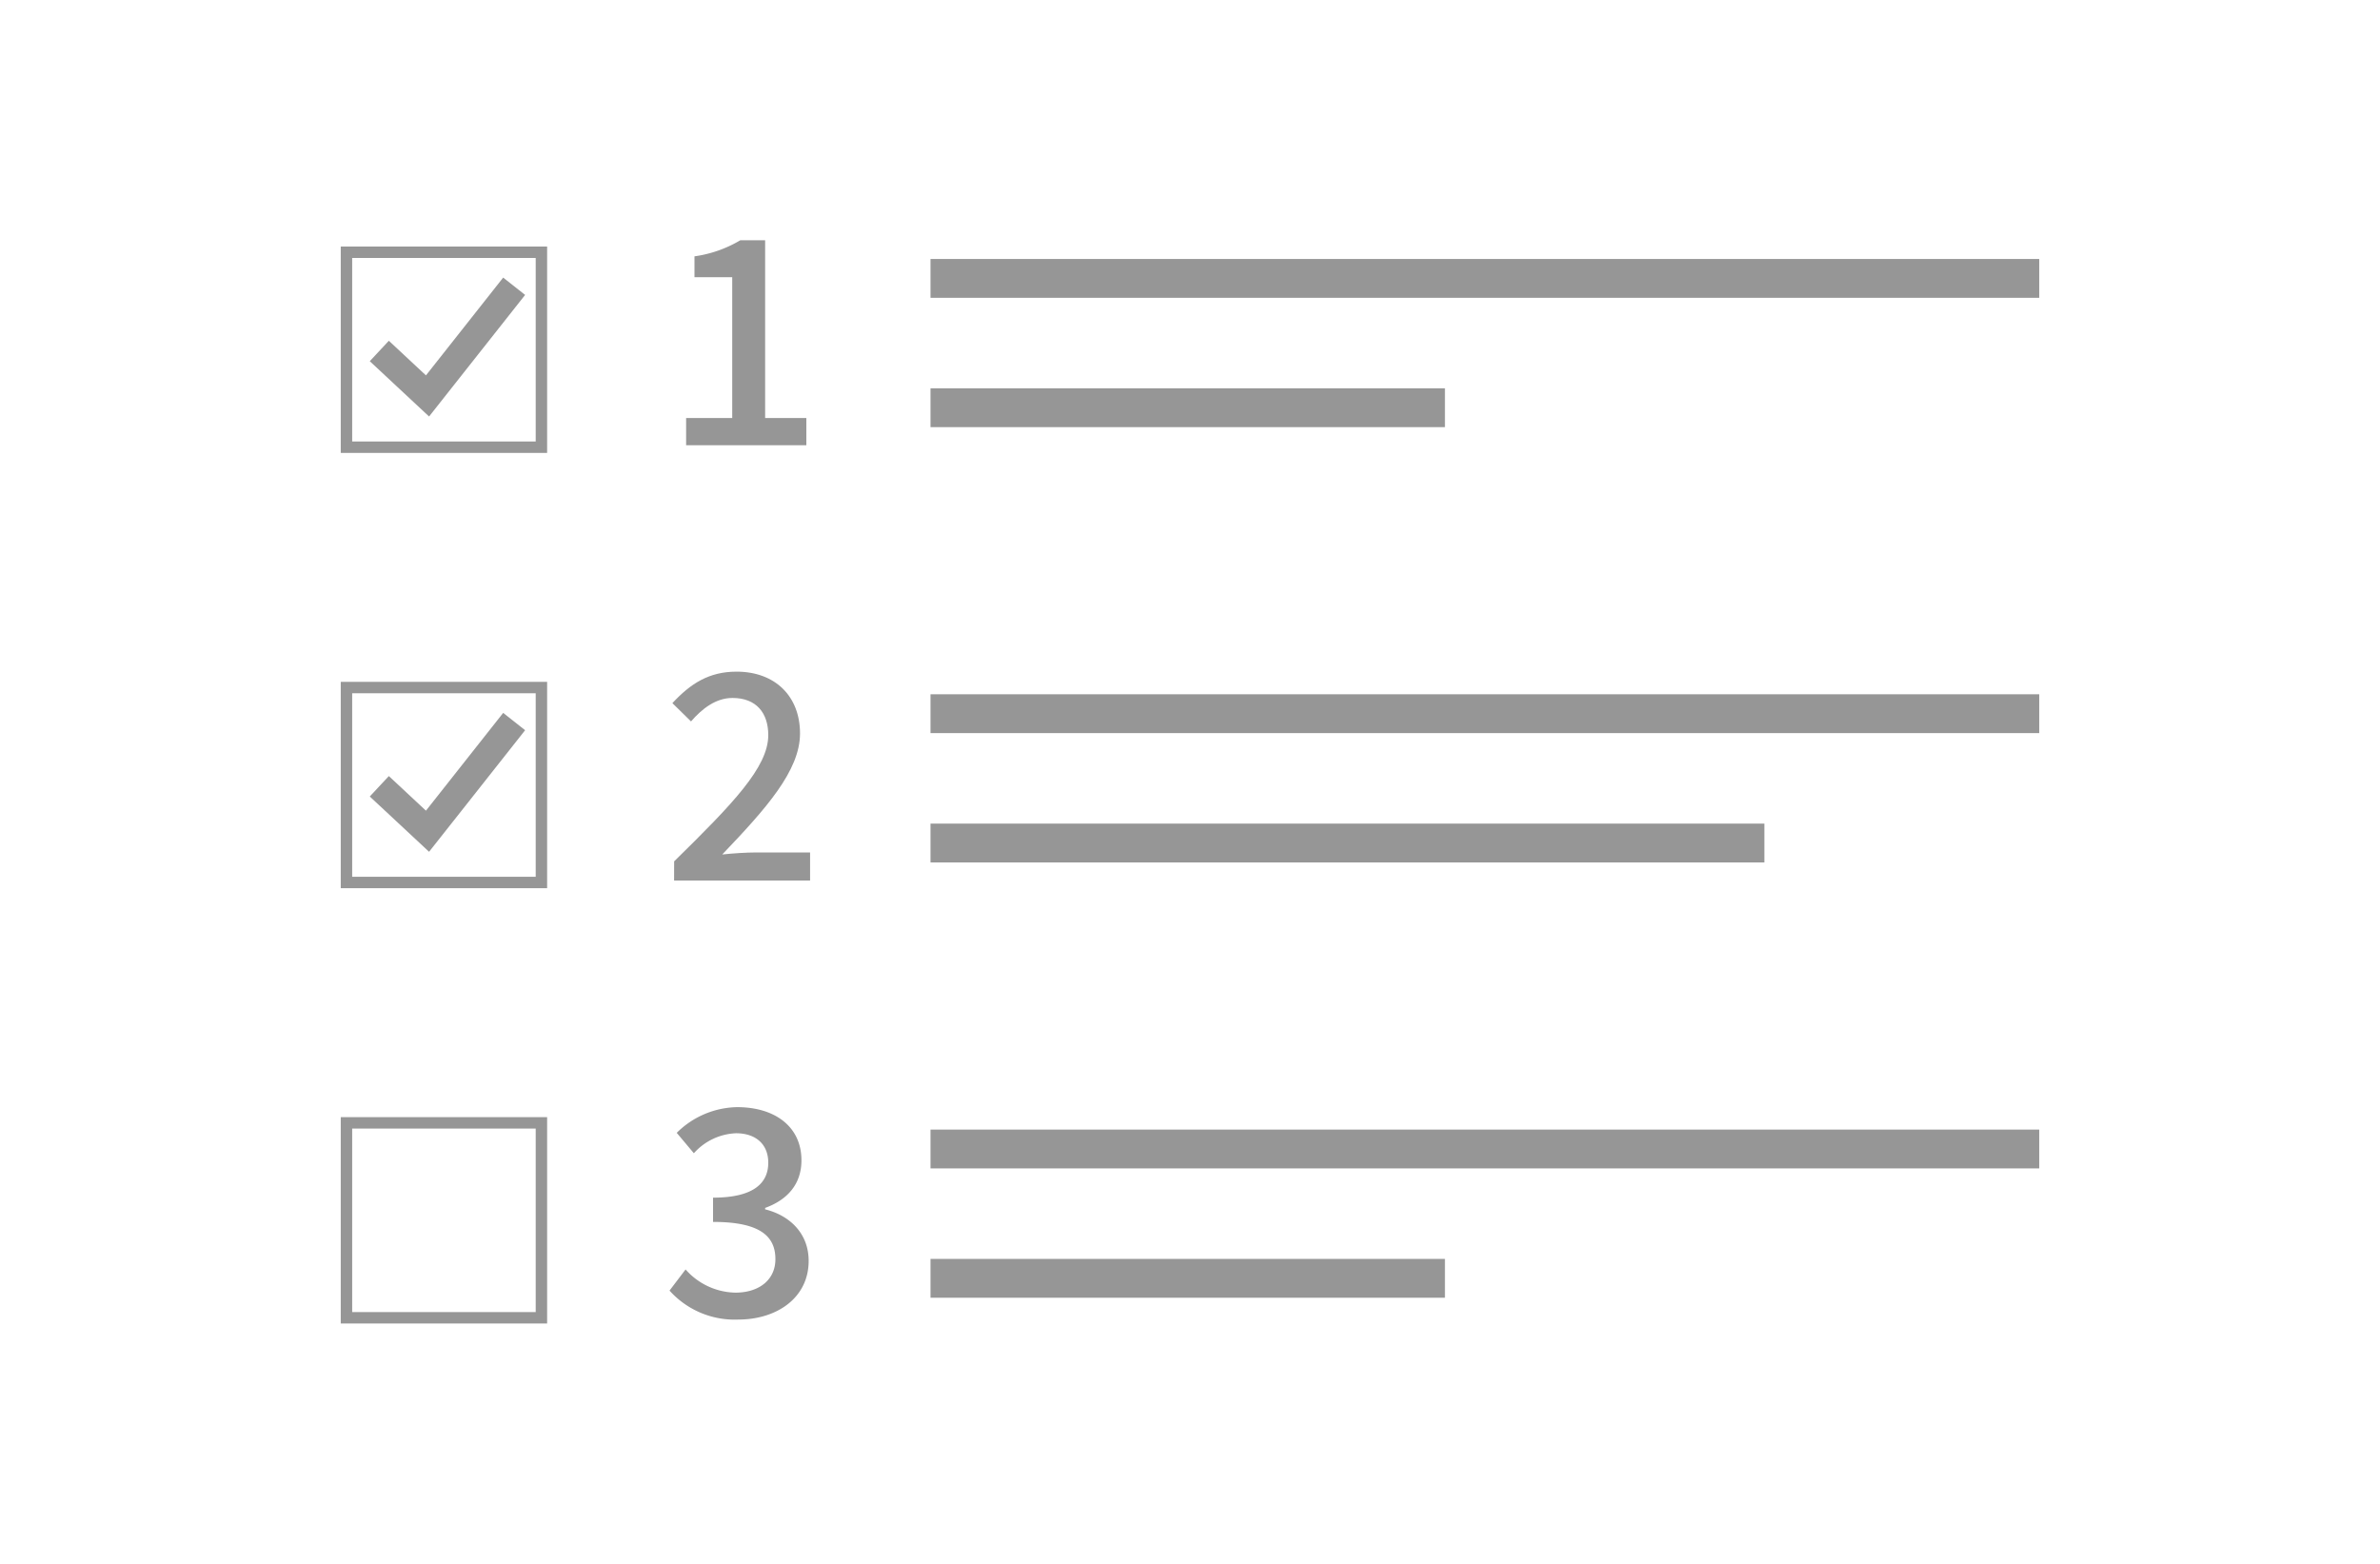 <svg xmlns="http://www.w3.org/2000/svg" viewBox="0 0 350 230"><defs><style>.cls-1,.cls-3,.cls-4{fill:none;}.cls-2{fill:#969696;}.cls-3,.cls-4{stroke:#969696;stroke-miterlimit:10;}.cls-3{stroke-width:1.68px;}.cls-4{stroke-width:4.11px;}</style></defs><g id="レイヤー_2" data-name="レイヤー 2"><g id="レイヤー_2-2" data-name="レイヤー 2"><rect class="cls-1" width="350" height="230"/><path class="cls-2" d="M100.9,61.48h6.78V40.77h-5.55V37.7a18.06,18.06,0,0,0,6.73-2.36h3.66V61.48h6.06v4H100.9Z"/><rect class="cls-2" x="136.84" y="38.09" width="163.05" height="5.71"/><rect class="cls-2" x="136.84" y="57.11" width="75.65" height="5.71"/><rect class="cls-3" x="50.95" y="37.1" width="28.67" height="28.67"/><polyline class="cls-4" points="55.78 51.62 62.87 58.23 75.61 42.1"/><path class="cls-2" d="M99.14,126.68c8.62-8.46,13.84-13.85,13.84-18.56,0-3.28-1.77-5.47-5.26-5.47-2.44,0-4.46,1.56-6.1,3.45l-2.74-2.69c2.66-2.87,5.39-4.63,9.43-4.63,5.68,0,9.34,3.62,9.34,9.09s-5,11.06-11.44,17.8c1.55-.17,3.53-.3,5.05-.3h7.87v4.13h-20Z"/><rect class="cls-2" x="136.84" y="102.11" width="163.05" height="5.71"/><rect class="cls-2" x="136.84" y="121.13" width="122.63" height="5.71"/><rect class="cls-3" x="50.95" y="101.12" width="28.67" height="28.67"/><polyline class="cls-4" points="55.78 115.64 62.87 122.25 75.61 106.12"/><path class="cls-2" d="M98.46,189.81l2.36-3.11a10,10,0,0,0,7.32,3.41c3.5,0,5.89-1.89,5.89-4.92,0-3.33-2.18-5.48-9.17-5.48v-3.57c6.1,0,8.12-2.23,8.12-5.14,0-2.69-1.81-4.33-4.75-4.33a8.76,8.76,0,0,0-6.19,2.94l-2.52-3a12.89,12.89,0,0,1,8.88-3.78c5.55,0,9.46,2.86,9.46,7.82,0,3.5-2.06,5.81-5.34,7v.21c3.58.89,6.4,3.5,6.4,7.58,0,5.43-4.67,8.63-10.36,8.63A12.86,12.86,0,0,1,98.46,189.81Z"/><rect class="cls-2" x="136.84" y="166.13" width="163.05" height="5.71"/><rect class="cls-2" x="136.84" y="185.15" width="75.65" height="5.71"/><rect class="cls-3" x="50.95" y="165.14" width="28.67" height="28.67"/></g></g></svg>